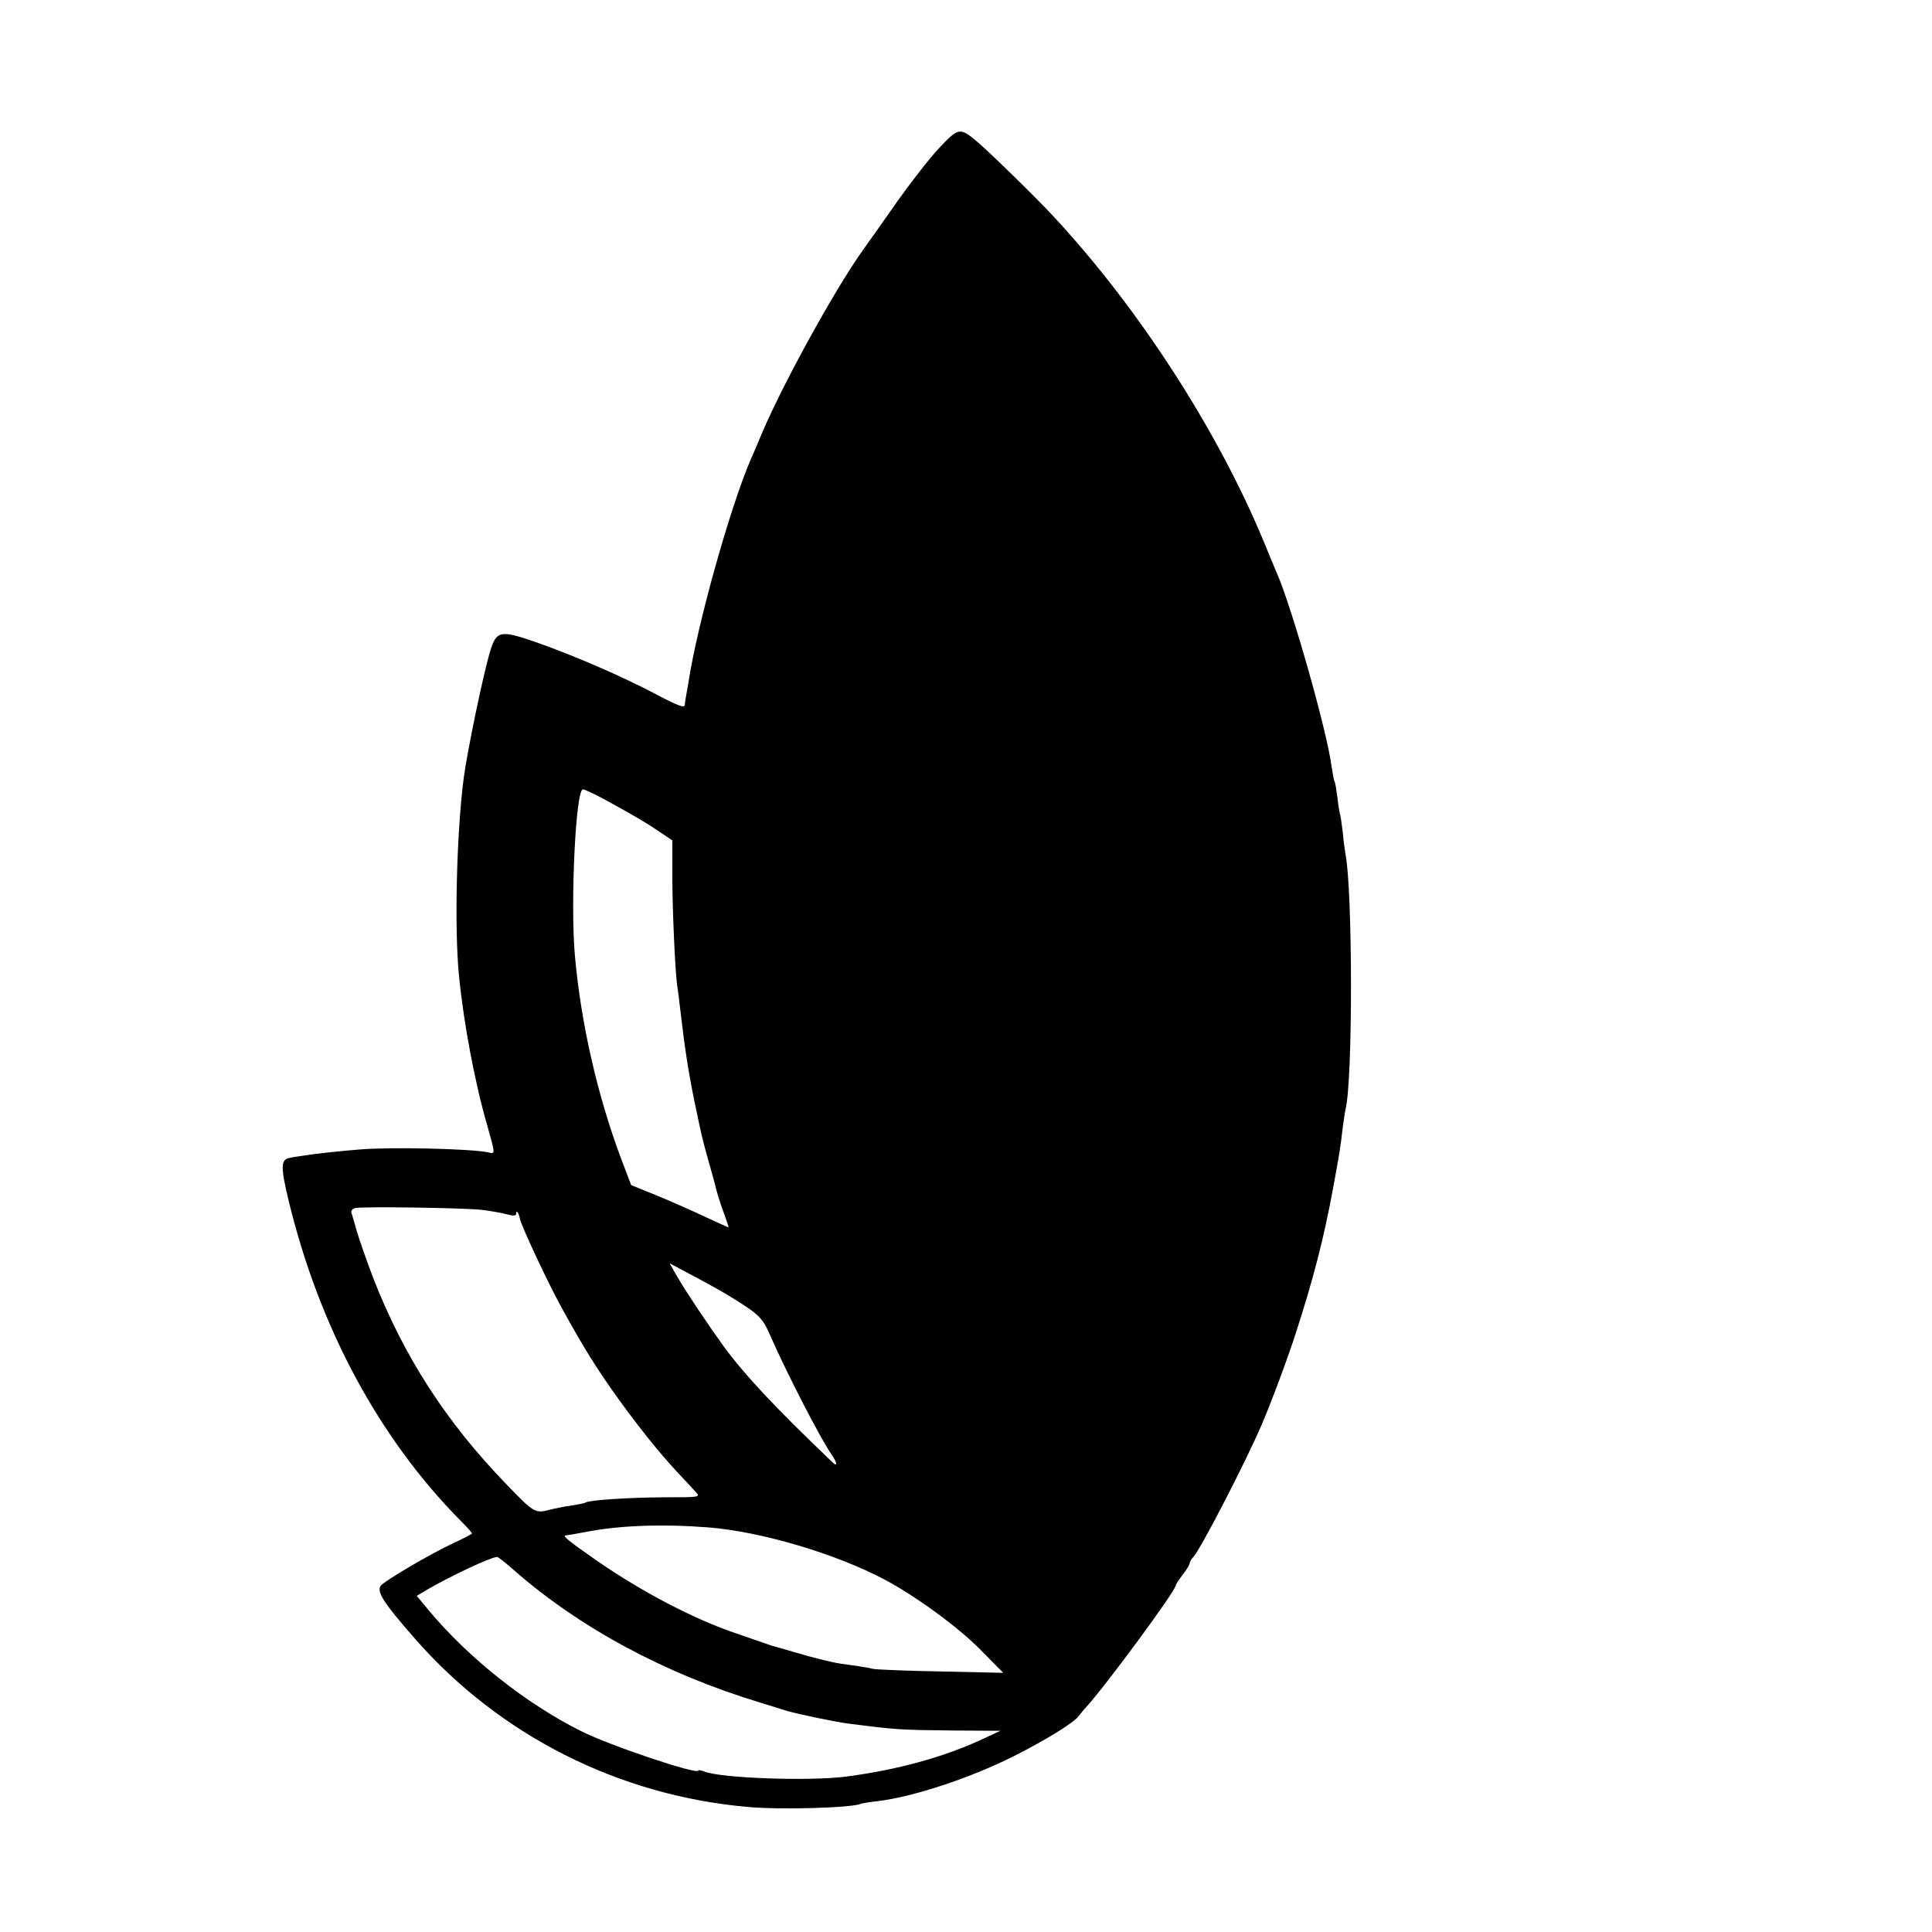 <?xml version="1.0" standalone="no"?>
<!DOCTYPE svg PUBLIC "-//W3C//DTD SVG 20010904//EN"
 "http://www.w3.org/TR/2001/REC-SVG-20010904/DTD/svg10.dtd">
<svg version="1.0" xmlns="http://www.w3.org/2000/svg"
 width="700pt" height="700pt" viewBox="0 0 700 700"
 preserveAspectRatio="xMidYMid meet">
<g transform="translate(0,700) scale(0.1,-0.1)"
fill="#000000" stroke="none">
<path d="M3404 6465 c-35 -37 -102 -123 -151 -192 -48 -69 -105 -149 -125
-177 -108 -151 -306 -513 -378 -691 -4 -11 -17 -40 -28 -65 -75 -172 -196
-603 -228 -815 -5 -27 -9 -53 -10 -57 -1 -5 -2 -15 -3 -23 -1 -11 -28 -1 -103
39 -125 66 -298 141 -441 191 -126 43 -139 40 -162 -38 -25 -83 -83 -364 -95
-457 -26 -202 -34 -546 -17 -715 17 -173 58 -391 103 -545 29 -103 29 -102 2
-95 -65 13 -352 20 -468 10 -73 -6 -157 -15 -200 -22 -19 -3 -42 -6 -49 -8
-34 -5 -35 -31 -6 -152 111 -461 328 -865 627 -1166 21 -21 38 -40 38 -43 0
-2 -30 -18 -67 -35 -82 -38 -247 -135 -263 -154 -17 -21 9 -62 125 -194 306
-349 737 -567 1205 -608 120 -11 384 -3 410 12 3 1 30 6 60 9 130 16 334 83
495 164 111 56 216 120 233 144 7 9 18 23 25 30 67 72 327 424 327 444 0 3 11
20 25 38 14 18 25 37 25 41 0 5 6 16 14 24 28 32 186 337 246 476 35 81 94
239 125 335 63 195 101 340 135 525 22 118 27 149 35 220 4 28 8 57 10 65 27
106 26 793 0 925 -2 11 -7 47 -10 80 -4 32 -8 62 -10 65 -1 3 -6 29 -9 59 -4
29 -8 57 -11 60 -2 4 -7 30 -11 57 -16 125 -142 569 -197 696 -8 18 -29 69
-47 113 -167 404 -454 849 -764 1182 -62 67 -230 231 -276 270 -62 52 -67 51
-136 -22z m-1220 -2358 c117 -64 161 -90 206 -121 l46 -31 0 -145 c1 -129 11
-349 19 -390 1 -8 6 -44 10 -80 15 -129 28 -218 51 -330 9 -41 17 -82 19 -90
8 -39 19 -81 37 -144 11 -38 21 -76 23 -85 2 -9 12 -43 24 -76 12 -32 21 -60
21 -62 0 -1 -39 17 -87 39 -49 23 -128 58 -177 78 l-89 36 -34 89 c-88 233
-148 496 -170 742 -17 192 3 603 29 603 6 0 38 -15 72 -33z m-434 -1491 c30
-4 70 -11 88 -16 22 -6 32 -5 32 2 0 17 10 3 14 -19 6 -27 101 -231 152 -323
78 -142 126 -219 202 -325 74 -103 150 -198 217 -270 26 -27 55 -59 65 -70 19
-20 18 -20 -118 -20 -128 -1 -266 -10 -281 -19 -3 -3 -27 -7 -51 -11 -25 -3
-62 -11 -82 -16 -49 -13 -56 -8 -153 93 -220 227 -372 464 -483 748 -22 58
-48 132 -58 165 -9 33 -19 65 -21 72 -2 6 4 13 14 16 26 6 397 1 463 -7z m880
-304 c124 -76 131 -83 163 -156 60 -136 181 -371 220 -426 20 -29 23 -47 3
-28 -210 201 -316 314 -394 420 -55 76 -135 195 -168 252 l-28 49 90 -48 c49
-26 100 -55 114 -63z m-64 -846 c191 -15 461 -95 639 -189 113 -60 266 -172
345 -252 l85 -86 -225 5 c-124 2 -234 7 -245 9 -11 3 -45 9 -75 13 -30 4 -57
8 -60 9 -53 11 -87 20 -145 37 -38 11 -74 21 -80 23 -5 1 -17 5 -25 8 -8 3
-58 20 -110 38 -153 51 -344 151 -510 266 -103 72 -125 90 -109 90 8 1 39 6
69 12 121 24 276 30 446 17z m-705 -154 c238 -209 547 -376 894 -481 39 -12
84 -26 100 -31 35 -10 176 -40 220 -45 171 -22 185 -23 380 -25 l170 -1 -65
-30 c-141 -66 -311 -112 -495 -136 -130 -17 -450 -6 -512 18 -13 5 -23 7 -23
4 0 -17 -320 90 -425 143 -200 100 -408 265 -553 439 l-42 51 42 25 c86 49
221 113 249 116 3 1 30 -21 60 -47z"/>
</g>
</svg>
